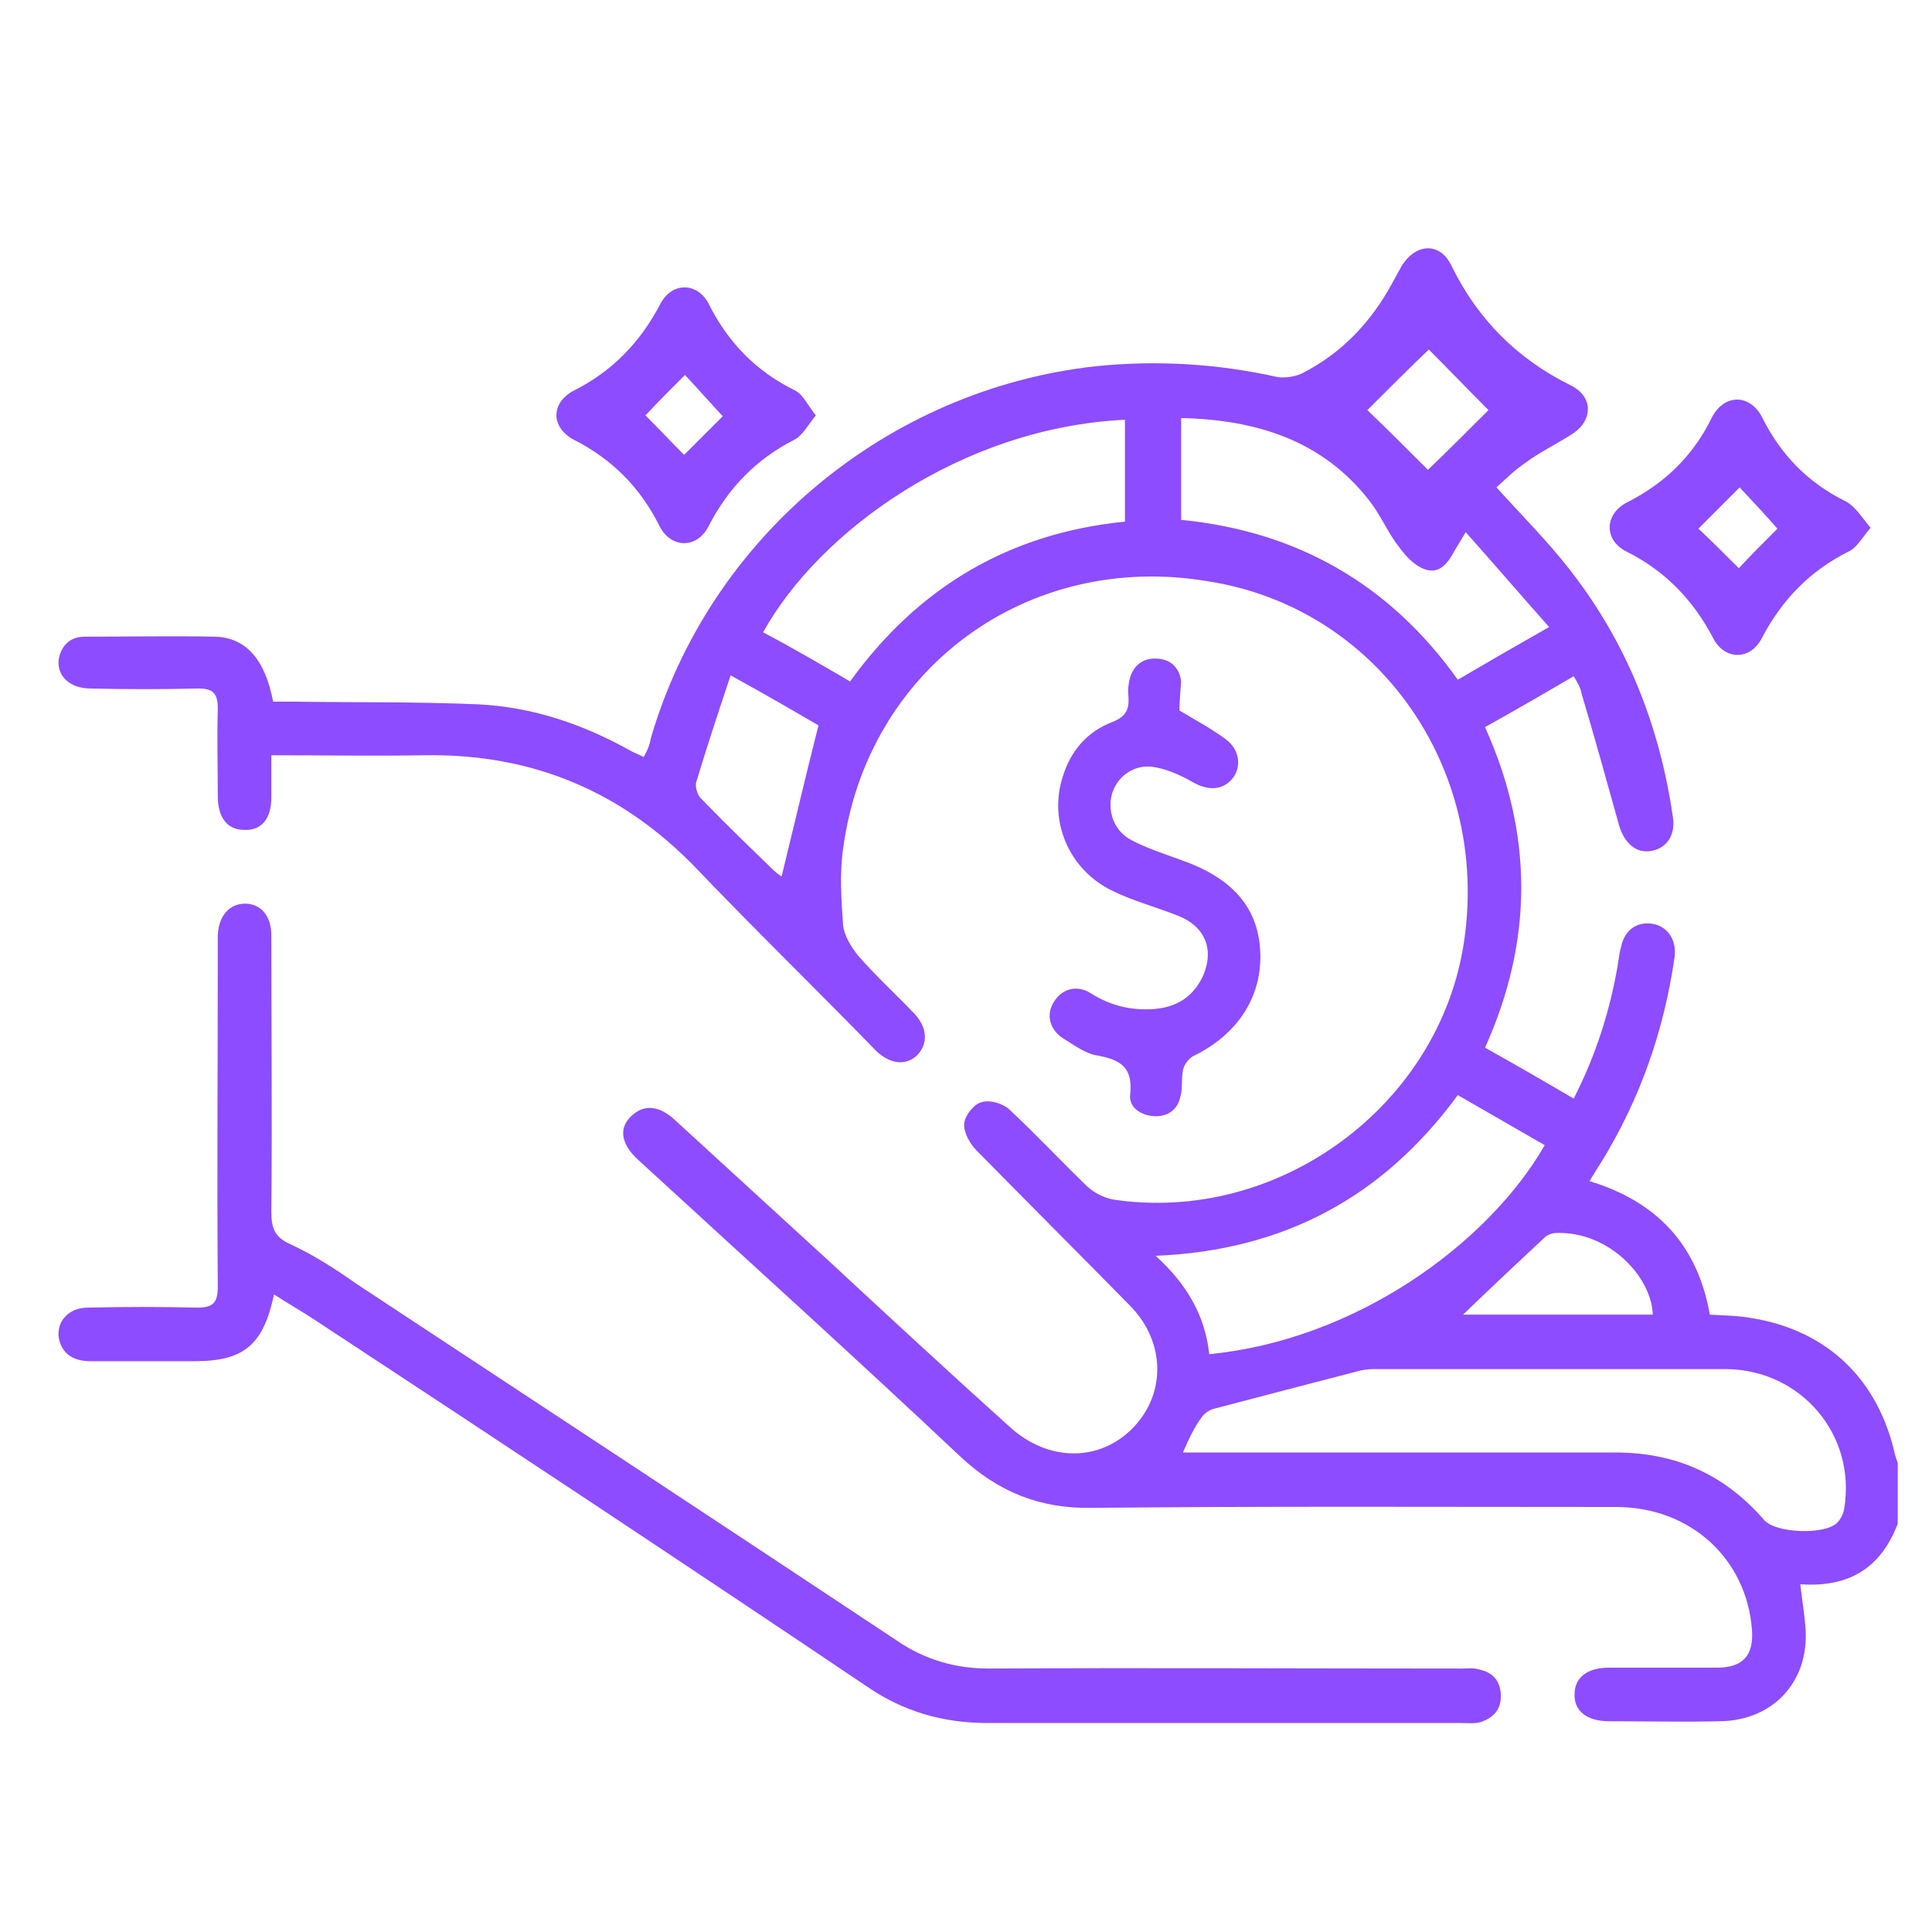 <svg width="56" height="56" viewBox="0 0 56 56" fill="none" xmlns="http://www.w3.org/2000/svg">
<path d="M55.007 44.164C54.524 45.437 53.607 46.022 52.182 45.92C52.233 46.378 52.309 46.811 52.335 47.218C52.436 48.746 51.393 49.866 49.865 49.891C48.796 49.916 47.727 49.891 46.633 49.891C45.996 49.891 45.615 49.586 45.64 49.102C45.64 48.618 46.022 48.338 46.633 48.338C47.676 48.338 48.72 48.338 49.764 48.338C50.527 48.338 50.833 47.982 50.782 47.244C50.629 45.182 49 43.68 46.836 43.68C41.771 43.68 36.706 43.655 31.64 43.706C30.138 43.731 28.942 43.247 27.847 42.229C24.767 39.327 21.636 36.502 18.506 33.626C17.971 33.142 17.92 32.658 18.353 32.302C18.684 32.022 19.091 32.047 19.524 32.429C21.026 33.804 22.553 35.204 24.055 36.578C25.785 38.182 27.516 39.786 29.273 41.364C30.393 42.382 31.895 42.382 32.862 41.364C33.804 40.371 33.778 38.869 32.735 37.826C31.258 36.324 29.782 34.847 28.305 33.346C28.102 33.142 27.924 32.811 27.949 32.556C27.975 32.327 28.229 31.997 28.458 31.946C28.713 31.869 29.095 31.997 29.273 32.175C30.036 32.887 30.749 33.651 31.487 34.364C31.691 34.567 31.996 34.72 32.276 34.771C37.062 35.484 41.72 32.047 42.433 27.313C43.196 22.247 39.913 17.615 35.026 16.851C29.782 15.96 25.124 19.396 24.436 24.615C24.335 25.327 24.386 26.066 24.436 26.804C24.462 27.109 24.666 27.44 24.869 27.695C25.378 28.28 25.964 28.815 26.498 29.375C26.88 29.782 26.905 30.24 26.6 30.571C26.269 30.902 25.811 30.851 25.404 30.469C23.673 28.687 21.916 26.982 20.211 25.2C18.047 22.935 15.425 21.84 12.295 21.891C10.844 21.916 9.393 21.891 7.865 21.891C7.865 22.324 7.865 22.731 7.865 23.113C7.865 23.724 7.585 24.08 7.076 24.055C6.593 24.055 6.313 23.698 6.313 23.087C6.313 22.247 6.287 21.382 6.313 20.542C6.313 20.109 6.185 19.956 5.753 19.956C4.709 19.982 3.665 19.982 2.622 19.956C2.011 19.956 1.629 19.575 1.705 19.091C1.782 18.709 2.036 18.455 2.444 18.455C3.716 18.455 4.989 18.429 6.236 18.455C7.127 18.48 7.687 19.116 7.916 20.338C8.095 20.338 8.298 20.338 8.502 20.338C10.284 20.364 12.066 20.338 13.847 20.415C15.451 20.491 16.927 21 18.327 21.789C18.429 21.84 18.506 21.866 18.658 21.942C18.76 21.764 18.836 21.586 18.862 21.407C20.567 15.553 25.735 11.277 31.767 10.615C33.524 10.437 35.255 10.538 36.986 10.92C37.215 10.971 37.545 10.92 37.749 10.818C38.895 10.233 39.735 9.342 40.346 8.222C40.447 8.044 40.524 7.891 40.626 7.713C41.033 7.051 41.745 7 42.076 7.713C42.84 9.266 43.986 10.411 45.538 11.175C46.2 11.506 46.175 12.218 45.538 12.6C45.105 12.88 44.622 13.109 44.215 13.415C43.909 13.618 43.629 13.898 43.375 14.127C44.113 14.942 44.851 15.68 45.487 16.495C47.142 18.607 48.109 21.026 48.491 23.698C48.567 24.207 48.313 24.589 47.855 24.666C47.422 24.742 47.091 24.436 46.938 23.953C46.582 22.68 46.225 21.382 45.844 20.109C45.818 19.931 45.716 19.778 45.615 19.6C44.749 20.109 43.909 20.593 43.044 21.076C44.444 24.182 44.444 27.262 43.044 30.367C43.909 30.851 44.749 31.335 45.615 31.844C46.251 30.596 46.658 29.324 46.887 28C46.913 27.822 46.938 27.618 46.989 27.44C47.091 26.956 47.447 26.702 47.906 26.778C48.338 26.855 48.593 27.236 48.542 27.72C48.236 29.858 47.549 31.844 46.404 33.702C46.302 33.855 46.2 34.033 46.073 34.236C48.007 34.822 49.204 36.069 49.56 38.106C49.967 38.131 50.375 38.131 50.782 38.207C52.971 38.564 54.447 39.989 54.931 42.178C54.956 42.255 54.982 42.331 55.007 42.407C55.007 42.993 55.007 43.578 55.007 44.164ZM34.287 42.102C34.567 42.102 34.771 42.102 34.975 42.102C38.92 42.102 42.865 42.102 46.836 42.102C48.567 42.102 49.993 42.738 51.138 44.062C51.469 44.444 52.895 44.495 53.251 44.138C53.353 44.036 53.429 43.884 53.455 43.731C53.811 41.593 52.207 39.709 50.044 39.684C46.633 39.684 43.222 39.684 39.811 39.684C39.633 39.684 39.48 39.709 39.302 39.76C37.927 40.117 36.553 40.473 35.204 40.829C35.076 40.855 34.924 40.956 34.847 41.058C34.618 41.364 34.465 41.695 34.287 42.102ZM24.64 19.753C26.625 17.004 29.273 15.451 32.607 15.12C32.607 14.102 32.607 13.135 32.607 12.167C27.847 12.396 23.724 15.426 22.12 18.327C22.935 18.76 23.775 19.244 24.64 19.753ZM35.051 39.251C39.276 38.844 43.12 36.069 44.775 33.193C43.935 32.709 43.095 32.226 42.255 31.742C40.091 34.695 37.215 36.247 33.498 36.4C34.389 37.215 34.924 38.106 35.051 39.251ZM42.484 15.426C42.331 15.68 42.255 15.807 42.178 15.935C42 16.266 41.771 16.622 41.364 16.52C41.058 16.444 40.778 16.164 40.575 15.884C40.244 15.476 40.04 14.967 39.709 14.535C38.335 12.753 36.4 12.167 34.236 12.117C34.236 13.109 34.236 14.076 34.236 15.069C37.622 15.4 40.295 16.953 42.255 19.702C43.12 19.193 43.96 18.709 44.902 18.175C44.087 17.258 43.324 16.367 42.484 15.426ZM23.724 21.026C22.985 20.593 22.145 20.109 21.178 19.575C20.822 20.644 20.491 21.637 20.186 22.655C20.135 22.782 20.211 23.037 20.313 23.138C21 23.851 21.713 24.538 22.425 25.226C22.527 25.327 22.655 25.404 22.655 25.404C23.011 23.953 23.342 22.527 23.724 21.026ZM43.145 11.887C42.636 11.378 41.898 10.615 41.415 10.131C40.88 10.64 40.142 11.378 39.633 11.887C40.167 12.396 40.906 13.135 41.389 13.618C41.898 13.135 42.636 12.396 43.145 11.887ZM42.407 38.106C44.24 38.106 46.073 38.106 47.906 38.106C47.88 37.036 46.658 35.687 45.105 35.738C45.004 35.738 44.851 35.789 44.775 35.866C43.986 36.604 43.196 37.342 42.407 38.106Z" fill="#8D4CFF"/>
<path d="M7.942 37.52C7.636 38.971 7.076 39.455 5.651 39.455C4.633 39.455 3.64 39.455 2.622 39.455C2.164 39.455 1.807 39.276 1.705 38.793C1.629 38.309 1.985 37.902 2.545 37.902C3.615 37.877 4.658 37.877 5.727 37.902C6.185 37.902 6.313 37.749 6.313 37.291C6.287 34.033 6.313 30.775 6.313 27.517C6.313 27.389 6.313 27.236 6.313 27.109C6.338 26.549 6.644 26.193 7.102 26.193C7.56 26.193 7.865 26.549 7.865 27.109C7.865 29.782 7.891 32.455 7.865 35.127C7.865 35.611 7.967 35.866 8.425 36.069C9.087 36.375 9.724 36.782 10.335 37.215C15.553 40.651 20.771 44.087 25.989 47.549C26.804 48.109 27.695 48.364 28.662 48.364C33.218 48.338 37.775 48.364 42.356 48.364C42.535 48.364 42.713 48.338 42.865 48.389C43.247 48.466 43.476 48.695 43.502 49.102C43.527 49.535 43.298 49.789 42.916 49.916C42.738 49.967 42.535 49.942 42.356 49.942C37.775 49.942 33.193 49.942 28.611 49.942C27.338 49.942 26.193 49.611 25.149 48.898C19.855 45.335 14.509 41.797 9.164 38.284C8.782 38.029 8.375 37.8 7.942 37.52Z" fill="#8D4CFF"/>
<path d="M34.185 20.593C34.695 20.898 35.127 21.127 35.535 21.433C35.942 21.738 35.993 22.247 35.713 22.578C35.407 22.934 34.975 22.909 34.542 22.654C34.185 22.451 33.778 22.273 33.371 22.222C32.811 22.171 32.353 22.553 32.225 23.036C32.098 23.545 32.302 24.105 32.811 24.36C33.244 24.589 33.727 24.742 34.211 24.92C35.687 25.429 36.451 26.269 36.527 27.542C36.604 28.865 35.891 29.985 34.567 30.622C34.44 30.698 34.313 30.876 34.287 31.029C34.236 31.284 34.287 31.564 34.211 31.793C34.135 32.174 33.829 32.378 33.447 32.353C33.066 32.327 32.709 32.098 32.76 31.716C32.836 30.953 32.505 30.724 31.818 30.596C31.462 30.545 31.131 30.291 30.8 30.087C30.418 29.833 30.316 29.4 30.546 29.044C30.775 28.662 31.207 28.534 31.615 28.789C32.175 29.145 32.785 29.298 33.447 29.247C34.109 29.196 34.593 28.891 34.873 28.28C35.204 27.516 34.924 26.854 34.16 26.549C33.524 26.294 32.836 26.116 32.225 25.811C30.978 25.2 30.393 23.8 30.8 22.527C31.029 21.764 31.513 21.203 32.251 20.924C32.633 20.771 32.735 20.567 32.709 20.185C32.684 20.007 32.709 19.803 32.76 19.625C32.887 19.244 33.167 19.065 33.549 19.091C33.931 19.116 34.185 19.345 34.236 19.753C34.211 20.084 34.185 20.389 34.185 20.593Z" fill="#8D4CFF"/>
<path d="M54.218 15.298C53.964 15.604 53.811 15.884 53.582 15.986C52.462 16.546 51.647 17.386 51.062 18.506C50.731 19.142 49.993 19.142 49.662 18.506C49.076 17.386 48.262 16.546 47.142 15.986C46.48 15.655 46.505 14.891 47.167 14.56C48.262 14 49.076 13.211 49.611 12.117C49.967 11.404 50.731 11.404 51.087 12.117C51.622 13.186 52.411 14 53.505 14.535C53.785 14.688 53.964 14.993 54.218 15.298ZM50.4 16.469C50.756 16.087 51.189 15.655 51.52 15.324C51.189 14.942 50.756 14.484 50.425 14.127C50.018 14.535 49.586 14.967 49.229 15.324C49.586 15.655 49.993 16.062 50.4 16.469Z" fill="#8D4CFF"/>
<path d="M23.647 12.04C23.418 12.32 23.265 12.626 23.011 12.753C21.916 13.313 21.102 14.153 20.542 15.247C20.211 15.909 19.447 15.909 19.116 15.247C18.556 14.127 17.742 13.313 16.647 12.753C15.96 12.396 15.96 11.684 16.622 11.327C17.742 10.767 18.556 9.927 19.142 8.807C19.473 8.171 20.211 8.171 20.542 8.807C21.102 9.927 21.916 10.767 23.062 11.327C23.291 11.455 23.418 11.76 23.647 12.04ZM18.709 12.04C19.066 12.396 19.498 12.855 19.829 13.185C20.211 12.804 20.618 12.396 20.949 12.066C20.618 11.709 20.211 11.251 19.855 10.869C19.473 11.251 19.04 11.684 18.709 12.04Z" fill="#8D4CFF"/>
</svg>

